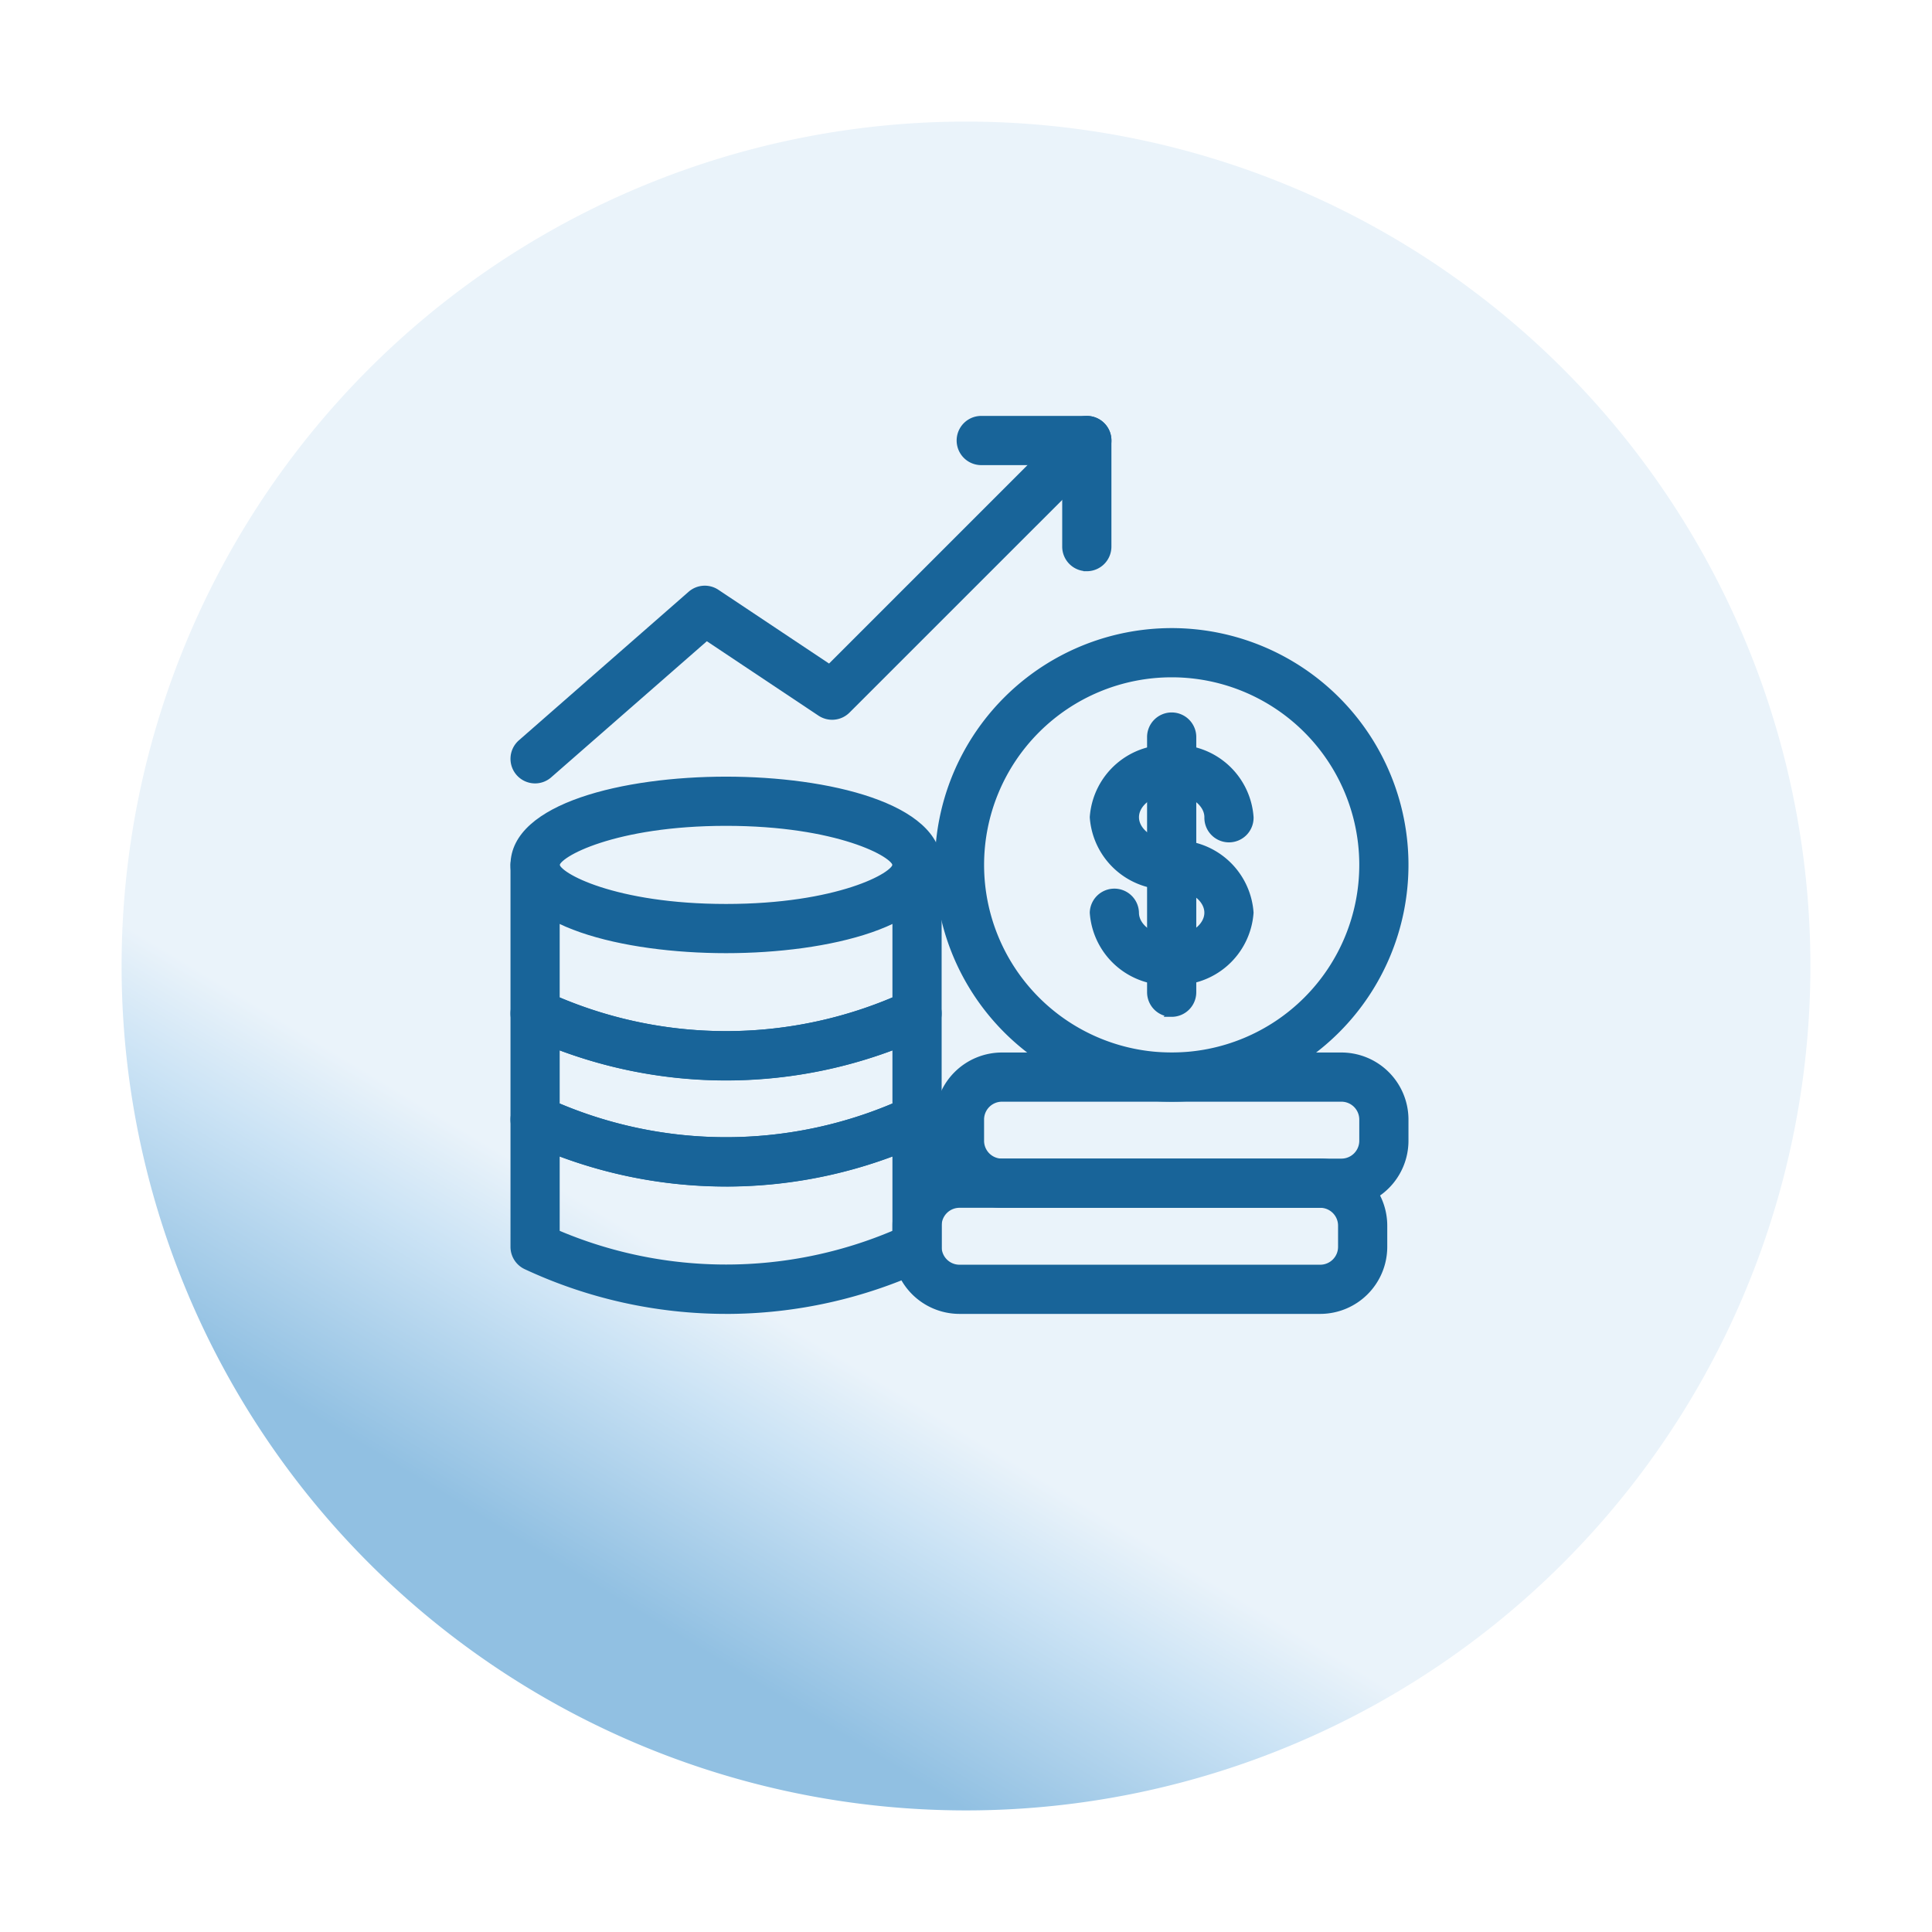 <?xml version="1.0" encoding="UTF-8"?> <svg xmlns="http://www.w3.org/2000/svg" xmlns:xlink="http://www.w3.org/1999/xlink" width="143" height="143" viewBox="0 0 143 143"><defs><linearGradient id="linear-gradient" x1="0.599" y1="0.836" x2="0.5" y2="1" gradientUnits="objectBoundingBox"><stop offset="0" stop-color="#eaf3fa"></stop><stop offset="0.343" stop-color="#cbe3f5"></stop><stop offset="1" stop-color="#91c0e2"></stop></linearGradient><filter id="Path_48402" x="0" y="0" width="143" height="143" filterUnits="userSpaceOnUse"><feOffset dy="3"></feOffset><feGaussianBlur stdDeviation="3" result="blur"></feGaussianBlur><feFlood flood-opacity="0.149"></feFlood><feComposite operator="in" in2="blur"></feComposite><feComposite in="SourceGraphic"></feComposite></filter></defs><g id="Group_53774" data-name="Group 53774" transform="translate(-770 -4614)"><g transform="matrix(1, 0, 0, 1, 770, 4614)" filter="url(#Path_48402)"><path id="Path_48402-2" data-name="Path 48402" d="M62.5,0A62.5,62.5,0,1,1,0,62.5,62.5,62.5,0,0,1,62.5,0Z" transform="translate(9 6)" fill="url(#linear-gradient)"></path></g><g id="Group_53230" data-name="Group 53230" transform="translate(805.035 4642.035)"><path id="Path_48387" data-name="Path 48387" d="M4.571,29.7a1.57,1.57,0,0,1-1.034-2.752L16.1,15.953a1.567,1.567,0,0,1,1.9-.125L26.36,21.4,44.3,3.46a1.57,1.57,0,1,1,2.221,2.221L27.669,24.528a1.571,1.571,0,0,1-1.982.2l-8.424-5.615L5.6,29.311a1.562,1.562,0,0,1-1.034.389Z" transform="translate(0 0)" fill="#186499" stroke="#186499" stroke-width="0.5"></path><path id="Path_48388" data-name="Path 48388" d="M33.424,13.994a1.57,1.57,0,0,1-1.571-1.571V6.141H25.571a1.571,1.571,0,0,1,0-3.141h7.853a1.57,1.57,0,0,1,1.571,1.571v7.853a1.57,1.57,0,0,1-1.571,1.571Z" transform="translate(11.983 0)" fill="#186499" stroke="#186499" stroke-width="0.5"></path><path id="Path_48389" data-name="Path 48389" d="M34.571,38.988A1.57,1.57,0,0,1,33,37.418V18.571a1.571,1.571,0,1,1,3.141,0V37.418a1.57,1.57,0,0,1-1.571,1.571Z" transform="translate(17.118 7.988)" fill="#186499" stroke="#186499" stroke-width="0.5"></path><path id="Path_48390" data-name="Path 48390" d="M36.111,28.712a5.5,5.5,0,0,1-5.812-5.1,5.5,5.5,0,0,1,5.812-5.1,5.5,5.5,0,0,1,5.812,5.1,1.571,1.571,0,1,1-3.141,0c0-1.064-1.222-1.963-2.67-1.963s-2.67.9-2.67,1.963,1.222,1.963,2.67,1.963a1.571,1.571,0,0,1,0,3.141Z" transform="translate(15.577 8.841)" fill="#186499" stroke="#186499" stroke-width="0.5"></path><path id="Path_48391" data-name="Path 48391" d="M36.111,33.212a5.5,5.5,0,0,1-5.812-5.1,1.571,1.571,0,0,1,3.141,0c0,1.064,1.222,1.963,2.67,1.963s2.67-.9,2.67-1.963-1.222-1.963-2.67-1.963a1.571,1.571,0,1,1,0-3.141,5.5,5.5,0,0,1,5.812,5.1,5.5,5.5,0,0,1-5.811,5.1Z" transform="translate(15.577 11.408)" fill="#186499" stroke="#186499" stroke-width="0.5"></path><path id="Path_48392" data-name="Path 48392" d="M40.277,47.553A17.277,17.277,0,1,1,57.553,30.277,17.277,17.277,0,0,1,40.277,47.553Zm0-31.412A14.135,14.135,0,1,0,54.412,30.277,14.135,14.135,0,0,0,40.277,16.141Z" transform="translate(11.412 5.706)" fill="#186499" stroke="#186499" stroke-width="0.5"></path><path id="Path_48393" data-name="Path 48393" d="M52.412,48.994h-26.7A4.717,4.717,0,0,1,21,44.282V42.712A4.717,4.717,0,0,1,25.712,38h26.7a4.717,4.717,0,0,1,4.712,4.712v1.571A4.717,4.717,0,0,1,52.412,48.994Zm-26.7-7.853a1.572,1.572,0,0,0-1.571,1.571v1.571a1.572,1.572,0,0,0,1.571,1.571h26.7a1.572,1.572,0,0,0,1.571-1.571V42.712a1.572,1.572,0,0,0-1.571-1.571Z" transform="translate(10.271 19.971)" fill="#186499" stroke="#186499" stroke-width="0.5"></path><path id="Path_48394" data-name="Path 48394" d="M52.841,43.994H27.712A4.717,4.717,0,0,1,23,39.282V37.712A4.717,4.717,0,0,1,27.712,33H52.841a4.717,4.717,0,0,1,4.712,4.712v1.571A4.717,4.717,0,0,1,52.841,43.994ZM27.712,36.141a1.572,1.572,0,0,0-1.571,1.571v1.571a1.572,1.572,0,0,0,1.571,1.571H52.841a1.572,1.572,0,0,0,1.571-1.571V37.712a1.572,1.572,0,0,0-1.571-1.571Z" transform="translate(11.412 17.118)" fill="#186499" stroke="#186499" stroke-width="0.5"></path><path id="Path_48395" data-name="Path 48395" d="M18.706,32.565C11.141,32.565,3,30.6,3,26.282S11.141,20,18.706,20s15.706,1.966,15.706,6.282S26.271,32.565,18.706,32.565Zm0-9.424c-8.244,0-12.565,2.334-12.565,3.141s4.321,3.141,12.565,3.141,12.565-2.334,12.565-3.141S26.95,23.141,18.706,23.141Z" transform="translate(0 9.7)" fill="#186499" stroke="#186499" stroke-width="0.5"></path><path id="Path_48396" data-name="Path 48396" d="M18.706,50.706A34.992,34.992,0,0,1,3.911,47.42,1.572,1.572,0,0,1,3,45.994V36.571a1.57,1.57,0,0,1,2.23-1.425,31.932,31.932,0,0,0,26.952,0,1.571,1.571,0,0,1,2.23,1.426v9.424a1.57,1.57,0,0,1-.911,1.425,34.971,34.971,0,0,1-14.8,3.287ZM6.141,44.974a31.9,31.9,0,0,0,25.129,0V38.94a34.995,34.995,0,0,1-25.129,0Zm26.7,1.02Z" transform="translate(0 18.259)" fill="#186499" stroke="#186499" stroke-width="0.5"></path><path id="Path_48397" data-name="Path 48397" d="M18.706,44.135A34.992,34.992,0,0,1,3.911,40.849,1.572,1.572,0,0,1,3,39.424V31.571a1.57,1.57,0,0,1,2.23-1.425,31.932,31.932,0,0,0,26.952,0,1.571,1.571,0,0,1,2.23,1.426v7.853a1.57,1.57,0,0,1-.911,1.425,34.971,34.971,0,0,1-14.8,3.287ZM6.141,38.4a31.9,31.9,0,0,0,25.129,0V33.94a35,35,0,0,1-25.129,0Zm26.7,1.02Z" transform="translate(0 15.406)" fill="#186499" stroke="#186499" stroke-width="0.5"></path><path id="Path_48398" data-name="Path 48398" d="M18.706,40.277A34.992,34.992,0,0,1,3.911,36.99,1.572,1.572,0,0,1,3,35.565V24.571a1.571,1.571,0,0,1,3.141,0v9.974a31.9,31.9,0,0,0,25.129,0V24.571a1.571,1.571,0,0,1,3.141,0V35.565a1.57,1.57,0,0,1-.911,1.425,34.971,34.971,0,0,1-14.8,3.287Z" transform="translate(0 11.412)" fill="#186499" stroke="#186499" stroke-width="0.5"></path></g></g></svg> 